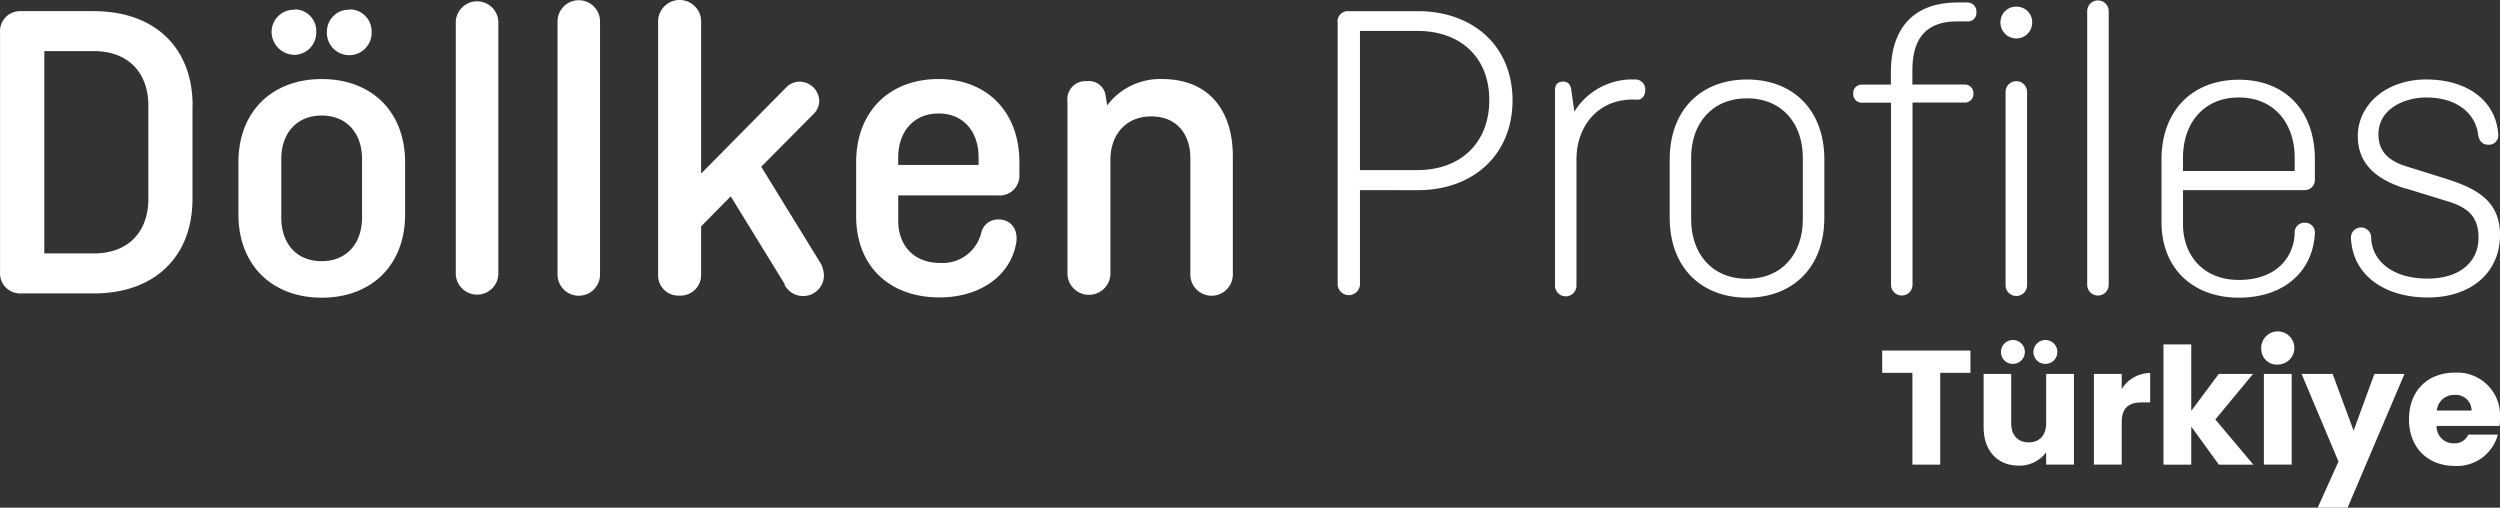 <svg xmlns="http://www.w3.org/2000/svg" xmlns:xlink="http://www.w3.org/1999/xlink" width="400.008" height="81.233" viewBox="0 0 400.008 81.233"><rect x="0" y="0" width="400.008" height="81.233" fill="#333333" stroke="none"/><defs><clipPath id="a"><rect width="400.008" height="81.233" transform="translate(0 0)" fill="none"/></clipPath></defs><g transform="translate(0 0)"><g clip-path="url(#a)"><path d="M7.088,8.177v32.37h7.92c5.57,0,8.73-3.5,8.73-8.73V16.907c0-5.22-3.16-8.73-8.73-8.73Zm23.71,8.73v14.91c0,9.25-6.05,15.13-15.79,15.13H3.448a3.22,3.22,0,0,1-3.44-2.984,3.155,3.155,0,0,1,0-.456V5.217A3.211,3.211,0,0,1,2.981,1.786a3.165,3.165,0,0,1,.467,0h11.56c9.76,0,15.81,5.84,15.81,15.12Z" fill="#fff"/><path d="M55.888,1.507a3.5,3.5,0,0,1,3.57,3.429c0,.044,0,.087,0,.131a3.58,3.58,0,0,1-7.15.378,3.4,3.4,0,0,1,0-.378A3.5,3.5,0,0,1,55.8,1.556h.091Zm-10.88,33.34c0,4,2.33,6.94,6.46,6.94s6.46-3,6.46-6.94v-9.42c0-4-2.34-6.94-6.46-6.94s-6.46,2.96-6.46,6.94Zm2.15-33.34A3.429,3.429,0,0,1,50.6,4.925c0,.047,0,.095,0,.142a3.561,3.561,0,0,1-3.4,3.709h-.035a3.7,3.7,0,0,1-3.71-3.69v-.02a3.57,3.57,0,0,1,3.627-3.512l.083,0ZM64.818,34.3c0,8.18-5.43,13.33-13.33,13.33s-13.34-5.15-13.34-13.33v-8.32c0-8.18,5.43-13.33,13.34-13.33s13.33,5.15,13.33,13.33Z" fill="#fff"/><path d="M79.738,3.437v40.48a3.41,3.41,0,0,1-6.81,0V3.437a3.41,3.41,0,0,1,6.81,0" fill="#fff"/><path d="M96.008,3.437v40.48a3.4,3.4,0,0,1-6.8,0V3.437a3.4,3.4,0,0,1,6.8,0" fill="#fff"/><path d="M125.578,45.5l-8.66-14.09-4.74,4.81v7.7a3.27,3.27,0,0,1-3.164,3.373q-.138,0-.276,0a3.241,3.241,0,0,1-3.437-3.031,3.2,3.2,0,0,1,0-.339V3.437a3.44,3.44,0,0,1,6.88,0v24.33l13.54-13.7a3,3,0,0,1,2.26-1,3.169,3.169,0,0,1,3.1,3.09,3,3,0,0,1-.76,1.93l-8.52,8.59,9.55,15.53a4.564,4.564,0,0,1,.48,1.79,3.31,3.31,0,0,1-3.249,3.369h-.051a3.361,3.361,0,0,1-3-1.79Z" fill="#fff"/><path d="M143.718,26.387h12.86v-1.23c0-4-2.34-7-6.4-7s-6.46,3-6.46,7Zm18.84,12.68c-1,5.16-5.85,8.52-12.24,8.52-8,0-13.33-5-13.33-13v-8.61c0-8.18,5.36-13.33,13.19-13.33,7.63,0,12.93,5.15,12.93,13.33v1.93a3.16,3.16,0,0,1-2.94,3.366,3.211,3.211,0,0,1-.5-.006h-15.95v4.06c0,3.85,2.41,6.74,6.67,6.74a6.359,6.359,0,0,0,6.6-4.75,2.73,2.73,0,0,1,2.82-2.2c1.92,0,3.23,1.58,2.75,4Z" fill="#fff"/><path d="M177.118,16.907a10.58,10.58,0,0,1,8.8-4.26c7.49,0,11.34,5,11.34,12.37v18.9a3.4,3.4,0,1,1-6.8,0V25.287c0-3.78-2.13-6.66-6.26-6.66s-6.53,3-6.53,6.94v18.35a3.44,3.44,0,0,1-6.87,0v-27.7A2.89,2.89,0,0,1,173.318,13a2.858,2.858,0,0,1,.57-.013,2.7,2.7,0,0,1,3,2.2l.27,1.72Z" fill="#fff"/><path d="M217.6,4.947v22.27h9.15c7.08,0,11.54-4.47,11.54-11.2s-4.46-11.07-11.54-11.07Zm-3.59-1.44a1.63,1.63,0,0,1,1.535-1.72,1.427,1.427,0,0,1,.185,0h11.13c8.82,0,15.15,5.57,15.15,14.28s-6.33,14.36-15.13,14.36H217.6v15.14a1.79,1.79,0,0,1-3.57,0V3.507Z" fill="#fff"/><path d="M251.9,17.867a10.87,10.87,0,0,1,9.62-5.15,1.581,1.581,0,0,1,1.72,1.71c0,.9-.55,1.59-1.37,1.52-6-.35-9.63,4.12-9.63,9.55v20.07a1.72,1.72,0,0,1-3.43.262,1.636,1.636,0,0,1,0-.262V14.427c0-.89.41-1.37,1.3-1.37.62,0,1.17.28,1.31,1.37Z" fill="#fff"/><path d="M270.588,35.117c0,5.36,3.23,9.49,8.94,9.49s8.93-4.13,8.93-9.49v-9.89c0-5.36-3.23-9.49-8.93-9.49s-8.94,4.13-8.94,9.49Zm21.31-.27c0,7.9-5,12.78-12.37,12.78s-12.37-4.88-12.37-12.78V25.5c0-7.9,5-12.78,12.37-12.78S291.9,17.6,291.9,25.5Z" fill="#fff"/><path d="M297.878,13.537h4.67v-2c0-7.08,3.71-11.14,10.66-11.14h1.58a1.45,1.45,0,0,1,1.446,1.454q0,.063-.006.126a1.341,1.341,0,0,1-1.44,1.45h-1.65c-5.43,0-7.15,3.3-7.15,7.83v2.27h8.38a1.359,1.359,0,0,1,1.382,1.337c0,.035,0,.069,0,.1a1.36,1.36,0,0,1-1.267,1.447,1.058,1.058,0,0,1-.113,0h-8.36v29.15a1.72,1.72,0,0,1-3.44,0V16.427H297.9a1.36,1.36,0,0,1-1.383-1.337c0-.038,0-.075,0-.113a1.36,1.36,0,0,1,1.277-1.438c.035,0,.069,0,.1,0Z" fill="#fff"/><path d="M324.338,14.707v30.93a1.72,1.72,0,0,1-3.44,0V14.707a1.72,1.72,0,0,1,3.44,0m-1.72-13.64a2.49,2.49,0,0,1,2.54,2.439c0,.034,0,.067,0,.1a2.54,2.54,0,1,1-5.08.012V3.607a2.49,2.49,0,0,1,2.439-2.54c.034,0,.067,0,.1,0" fill="#fff"/><path d="M337.4,1.787v43.78a1.72,1.72,0,0,1-3.44,0V1.787a1.72,1.72,0,0,1,3.44,0" fill="#fff"/><path d="M349.288,27.357h17.87v-2.13c0-5.43-3.23-9.63-8.94-9.63s-8.93,4.2-8.93,9.63Zm21.1,9.89c-.28,6.19-4.95,10.38-12.17,10.38s-12.37-4.56-12.37-12.09v-10c0-7.9,5-12.78,12.37-12.78s12.17,4.88,12.17,12.78V28.7a1.63,1.63,0,0,1-1.535,1.72,1.428,1.428,0,0,1-.185,0h-19.38v5.43c0,5,3.23,8.94,8.93,8.94,5.91,0,8.8-3.51,8.94-7.5a1.54,1.54,0,0,1,1.425-1.647c.052,0,.1,0,.155,0a1.55,1.55,0,0,1,1.65,1.443,1.429,1.429,0,0,1,0,.207Z" fill="#fff"/><path d="M384.888,30.167c-3.71-1.16-7.63-3.29-7.63-8.38s4.6-9.07,10.93-9.07c6.8,0,11.2,3.57,11.54,8.79a1.49,1.49,0,0,1-1.318,1.644,1.434,1.434,0,0,1-.262.006c-1,0-1.51-.68-1.65-1.65-.34-3-3-5.91-8.31-5.91-3.44,0-7.63,1.79-7.63,5.91,0,2.69,1.58,4.2,4.4,5.09l6.18,1.93c5,1.58,8.87,3.5,8.87,9.07,0,6-4.61,10-11.55,10s-12.09-3.57-12.3-9.62a1.62,1.62,0,0,1,3.23-.14c0,3.78,3.3,6.74,9,6.74,5.3,0,8.18-2.75,8.18-6.53,0-3.23-1.51-4.81-4.95-5.84l-6.73-2.07Z" fill="#fff"/><path d="M301.157,56.09h14.119v3.563H310.44v14.69h-4.447V59.653h-4.836Z" fill="#fff"/><path d="M331.838,74.343h-4.447V72.366A5.284,5.284,0,0,1,323,74.5c-3.354,0-5.615-2.315-5.615-6.189V59.834H321.8v7.878c0,1.976,1.118,3.068,2.782,3.068,1.717,0,2.808-1.092,2.808-3.068V59.834h4.447ZM320.163,56.324a1.911,1.911,0,1,1,1.9,1.9,1.882,1.882,0,0,1-1.9-1.9m5.2,0a1.911,1.911,0,1,1,1.9,1.9,1.882,1.882,0,0,1-1.9-1.9" fill="#fff"/><path d="M339.481,74.343h-4.445V59.834h4.445v2.419a5.406,5.406,0,0,1,4.551-2.574v4.705h-1.223c-2.1,0-3.328.729-3.328,3.225Z" fill="#fff"/><path d="M346.163,55.1h4.446V65.736l4.394-5.9h5.486l-6.031,7.281,6.084,7.228H355.03l-4.421-6.084v6.084h-4.446Z" fill="#fff"/><path d="M361.815,55.934a2.651,2.651,0,1,1,2.652,2.392,2.46,2.46,0,0,1-2.652-2.392m.416,3.9h4.445V74.343h-4.445Z" fill="#fff"/><path d="M379.911,59.834h4.811l-9.1,21.4h-4.785l3.328-7.384-5.9-14.015h4.966l3.354,9.075Z" fill="#fff"/><path d="M392.78,74.55c-4.264,0-7.332-2.86-7.332-7.462s3.017-7.463,7.332-7.463a6.837,6.837,0,0,1,7.228,7.229,11.028,11.028,0,0,1-.078,1.3H389.868a2.69,2.69,0,0,0,2.757,2.782,2.361,2.361,0,0,0,2.313-1.4h4.732a6.779,6.779,0,0,1-6.89,5.018m-2.885-8.866h5.564a2.508,2.508,0,0,0-2.73-2.5,2.749,2.749,0,0,0-2.834,2.5" fill="#fff"/></g></g></svg>